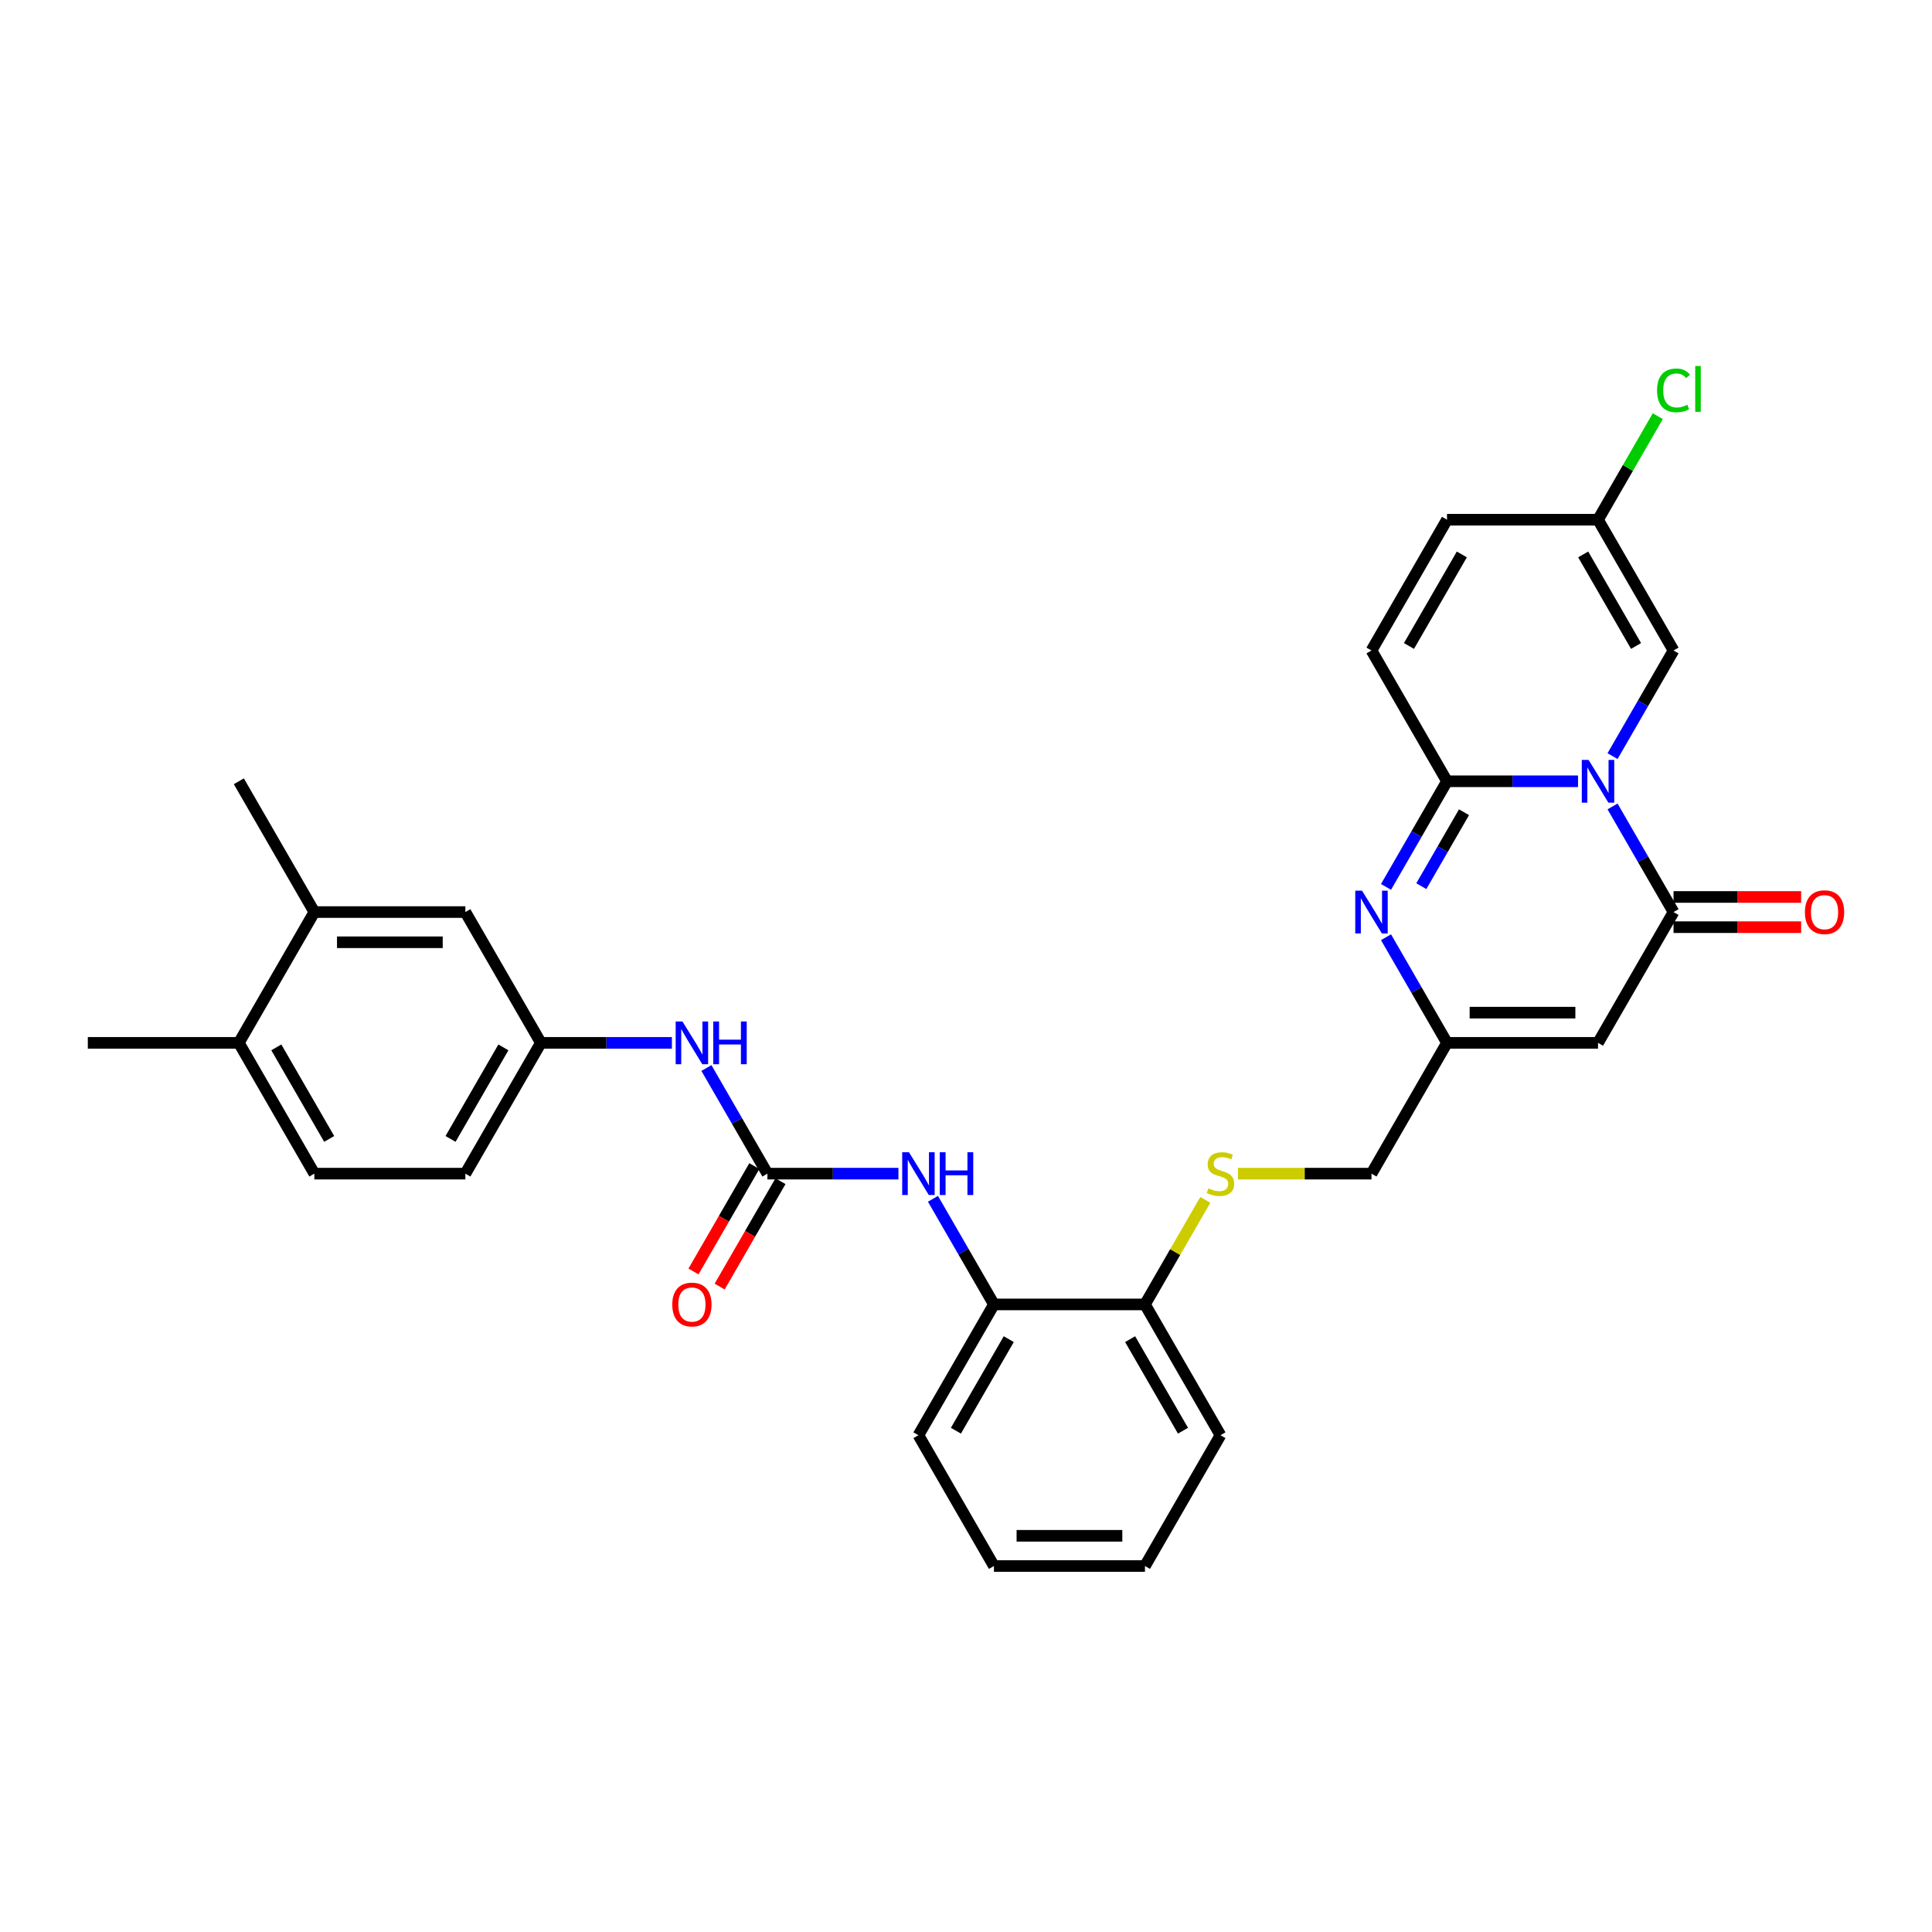 <?xml version='1.0' encoding='iso-8859-1'?>
<svg version='1.1' baseProfile='full'
              xmlns='http://www.w3.org/2000/svg'
                      xmlns:rdkit='http://www.rdkit.org/xml'
                      xmlns:xlink='http://www.w3.org/1999/xlink'
                  xml:space='preserve'
width='1000px' height='1000px' viewBox='0 0 1000 1000'>
<!-- END OF HEADER -->
<rect style='opacity:1.0;fill:#FFFFFF;stroke:none' width='1000' height='1000' x='0' y='0'> </rect>
<path class='bond-0' d='M 816.783,404.39 L 782.873,404.39' style='fill:none;fill-rule:evenodd;stroke:#0000FF;stroke-width:6px;stroke-linecap:butt;stroke-linejoin:miter;stroke-opacity:1' />
<path class='bond-0' d='M 782.873,404.39 L 748.964,404.39' style='fill:none;fill-rule:evenodd;stroke:#000000;stroke-width:6px;stroke-linecap:butt;stroke-linejoin:miter;stroke-opacity:1' />
<path class='bond-1' d='M 834.651,417.413 L 850.433,444.749' style='fill:none;fill-rule:evenodd;stroke:#0000FF;stroke-width:6px;stroke-linecap:butt;stroke-linejoin:miter;stroke-opacity:1' />
<path class='bond-1' d='M 850.433,444.749 L 866.216,472.085' style='fill:none;fill-rule:evenodd;stroke:#000000;stroke-width:6px;stroke-linecap:butt;stroke-linejoin:miter;stroke-opacity:1' />
<path class='bond-6' d='M 834.651,391.367 L 850.433,364.031' style='fill:none;fill-rule:evenodd;stroke:#0000FF;stroke-width:6px;stroke-linecap:butt;stroke-linejoin:miter;stroke-opacity:1' />
<path class='bond-6' d='M 850.433,364.031 L 866.216,336.695' style='fill:none;fill-rule:evenodd;stroke:#000000;stroke-width:6px;stroke-linecap:butt;stroke-linejoin:miter;stroke-opacity:1' />
<path class='bond-2' d='M 748.964,404.39 L 733.182,431.726' style='fill:none;fill-rule:evenodd;stroke:#000000;stroke-width:6px;stroke-linecap:butt;stroke-linejoin:miter;stroke-opacity:1' />
<path class='bond-2' d='M 733.182,431.726 L 717.399,459.063' style='fill:none;fill-rule:evenodd;stroke:#0000FF;stroke-width:6px;stroke-linecap:butt;stroke-linejoin:miter;stroke-opacity:1' />
<path class='bond-2' d='M 757.769,420.408 L 746.721,439.543' style='fill:none;fill-rule:evenodd;stroke:#000000;stroke-width:6px;stroke-linecap:butt;stroke-linejoin:miter;stroke-opacity:1' />
<path class='bond-2' d='M 746.721,439.543 L 735.673,458.678' style='fill:none;fill-rule:evenodd;stroke:#0000FF;stroke-width:6px;stroke-linecap:butt;stroke-linejoin:miter;stroke-opacity:1' />
<path class='bond-7' d='M 748.964,404.39 L 709.88,336.695' style='fill:none;fill-rule:evenodd;stroke:#000000;stroke-width:6px;stroke-linecap:butt;stroke-linejoin:miter;stroke-opacity:1' />
<path class='bond-3' d='M 866.216,472.085 L 827.132,539.781' style='fill:none;fill-rule:evenodd;stroke:#000000;stroke-width:6px;stroke-linecap:butt;stroke-linejoin:miter;stroke-opacity:1' />
<path class='bond-15' d='M 866.216,479.902 L 899.242,479.902' style='fill:none;fill-rule:evenodd;stroke:#000000;stroke-width:6px;stroke-linecap:butt;stroke-linejoin:miter;stroke-opacity:1' />
<path class='bond-15' d='M 899.242,479.902 L 932.268,479.902' style='fill:none;fill-rule:evenodd;stroke:#FF0000;stroke-width:6px;stroke-linecap:butt;stroke-linejoin:miter;stroke-opacity:1' />
<path class='bond-15' d='M 866.216,464.269 L 899.242,464.269' style='fill:none;fill-rule:evenodd;stroke:#000000;stroke-width:6px;stroke-linecap:butt;stroke-linejoin:miter;stroke-opacity:1' />
<path class='bond-15' d='M 899.242,464.269 L 932.268,464.269' style='fill:none;fill-rule:evenodd;stroke:#FF0000;stroke-width:6px;stroke-linecap:butt;stroke-linejoin:miter;stroke-opacity:1' />
<path class='bond-32' d='M 717.399,485.108 L 733.182,512.444' style='fill:none;fill-rule:evenodd;stroke:#0000FF;stroke-width:6px;stroke-linecap:butt;stroke-linejoin:miter;stroke-opacity:1' />
<path class='bond-32' d='M 733.182,512.444 L 748.964,539.781' style='fill:none;fill-rule:evenodd;stroke:#000000;stroke-width:6px;stroke-linecap:butt;stroke-linejoin:miter;stroke-opacity:1' />
<path class='bond-4' d='M 827.132,539.781 L 748.964,539.781' style='fill:none;fill-rule:evenodd;stroke:#000000;stroke-width:6px;stroke-linecap:butt;stroke-linejoin:miter;stroke-opacity:1' />
<path class='bond-4' d='M 815.407,524.147 L 760.689,524.147' style='fill:none;fill-rule:evenodd;stroke:#000000;stroke-width:6px;stroke-linecap:butt;stroke-linejoin:miter;stroke-opacity:1' />
<path class='bond-21' d='M 748.964,539.781 L 709.88,607.476' style='fill:none;fill-rule:evenodd;stroke:#000000;stroke-width:6px;stroke-linecap:butt;stroke-linejoin:miter;stroke-opacity:1' />
<path class='bond-5' d='M 397.209,607.476 L 431.119,607.476' style='fill:none;fill-rule:evenodd;stroke:#000000;stroke-width:6px;stroke-linecap:butt;stroke-linejoin:miter;stroke-opacity:1' />
<path class='bond-5' d='M 431.119,607.476 L 465.028,607.476' style='fill:none;fill-rule:evenodd;stroke:#0000FF;stroke-width:6px;stroke-linecap:butt;stroke-linejoin:miter;stroke-opacity:1' />
<path class='bond-10' d='M 397.209,607.476 L 381.427,580.14' style='fill:none;fill-rule:evenodd;stroke:#000000;stroke-width:6px;stroke-linecap:butt;stroke-linejoin:miter;stroke-opacity:1' />
<path class='bond-10' d='M 381.427,580.14 L 365.644,552.803' style='fill:none;fill-rule:evenodd;stroke:#0000FF;stroke-width:6px;stroke-linecap:butt;stroke-linejoin:miter;stroke-opacity:1' />
<path class='bond-17' d='M 390.44,603.567 L 374.693,630.841' style='fill:none;fill-rule:evenodd;stroke:#000000;stroke-width:6px;stroke-linecap:butt;stroke-linejoin:miter;stroke-opacity:1' />
<path class='bond-17' d='M 374.693,630.841 L 358.947,658.115' style='fill:none;fill-rule:evenodd;stroke:#FF0000;stroke-width:6px;stroke-linecap:butt;stroke-linejoin:miter;stroke-opacity:1' />
<path class='bond-17' d='M 403.979,611.384 L 388.232,638.658' style='fill:none;fill-rule:evenodd;stroke:#000000;stroke-width:6px;stroke-linecap:butt;stroke-linejoin:miter;stroke-opacity:1' />
<path class='bond-17' d='M 388.232,638.658 L 372.486,665.932' style='fill:none;fill-rule:evenodd;stroke:#FF0000;stroke-width:6px;stroke-linecap:butt;stroke-linejoin:miter;stroke-opacity:1' />
<path class='bond-9' d='M 866.216,336.695 L 827.132,269' style='fill:none;fill-rule:evenodd;stroke:#000000;stroke-width:6px;stroke-linecap:butt;stroke-linejoin:miter;stroke-opacity:1' />
<path class='bond-9' d='M 846.814,334.357 L 819.456,286.971' style='fill:none;fill-rule:evenodd;stroke:#000000;stroke-width:6px;stroke-linecap:butt;stroke-linejoin:miter;stroke-opacity:1' />
<path class='bond-31' d='M 709.88,336.695 L 748.964,269' style='fill:none;fill-rule:evenodd;stroke:#000000;stroke-width:6px;stroke-linecap:butt;stroke-linejoin:miter;stroke-opacity:1' />
<path class='bond-31' d='M 729.282,334.357 L 756.641,286.971' style='fill:none;fill-rule:evenodd;stroke:#000000;stroke-width:6px;stroke-linecap:butt;stroke-linejoin:miter;stroke-opacity:1' />
<path class='bond-8' d='M 482.896,620.499 L 498.678,647.835' style='fill:none;fill-rule:evenodd;stroke:#0000FF;stroke-width:6px;stroke-linecap:butt;stroke-linejoin:miter;stroke-opacity:1' />
<path class='bond-8' d='M 498.678,647.835 L 514.461,675.171' style='fill:none;fill-rule:evenodd;stroke:#000000;stroke-width:6px;stroke-linecap:butt;stroke-linejoin:miter;stroke-opacity:1' />
<path class='bond-11' d='M 827.132,269 L 748.964,269' style='fill:none;fill-rule:evenodd;stroke:#000000;stroke-width:6px;stroke-linecap:butt;stroke-linejoin:miter;stroke-opacity:1' />
<path class='bond-23' d='M 827.132,269 L 842.603,242.203' style='fill:none;fill-rule:evenodd;stroke:#000000;stroke-width:6px;stroke-linecap:butt;stroke-linejoin:miter;stroke-opacity:1' />
<path class='bond-23' d='M 842.603,242.203 L 858.074,215.406' style='fill:none;fill-rule:evenodd;stroke:#00CC00;stroke-width:6px;stroke-linecap:butt;stroke-linejoin:miter;stroke-opacity:1' />
<path class='bond-18' d='M 347.776,539.781 L 313.867,539.781' style='fill:none;fill-rule:evenodd;stroke:#0000FF;stroke-width:6px;stroke-linecap:butt;stroke-linejoin:miter;stroke-opacity:1' />
<path class='bond-18' d='M 313.867,539.781 L 279.958,539.781' style='fill:none;fill-rule:evenodd;stroke:#000000;stroke-width:6px;stroke-linecap:butt;stroke-linejoin:miter;stroke-opacity:1' />
<path class='bond-12' d='M 514.461,675.171 L 592.629,675.171' style='fill:none;fill-rule:evenodd;stroke:#000000;stroke-width:6px;stroke-linecap:butt;stroke-linejoin:miter;stroke-opacity:1' />
<path class='bond-25' d='M 514.461,675.171 L 475.377,742.866' style='fill:none;fill-rule:evenodd;stroke:#000000;stroke-width:6px;stroke-linecap:butt;stroke-linejoin:miter;stroke-opacity:1' />
<path class='bond-25' d='M 522.138,693.142 L 494.779,740.529' style='fill:none;fill-rule:evenodd;stroke:#000000;stroke-width:6px;stroke-linecap:butt;stroke-linejoin:miter;stroke-opacity:1' />
<path class='bond-13' d='M 640.764,607.476 L 675.322,607.476' style='fill:none;fill-rule:evenodd;stroke:#CCCC00;stroke-width:6px;stroke-linecap:butt;stroke-linejoin:miter;stroke-opacity:1' />
<path class='bond-13' d='M 675.322,607.476 L 709.88,607.476' style='fill:none;fill-rule:evenodd;stroke:#000000;stroke-width:6px;stroke-linecap:butt;stroke-linejoin:miter;stroke-opacity:1' />
<path class='bond-16' d='M 623.869,621.061 L 608.249,648.116' style='fill:none;fill-rule:evenodd;stroke:#CCCC00;stroke-width:6px;stroke-linecap:butt;stroke-linejoin:miter;stroke-opacity:1' />
<path class='bond-16' d='M 608.249,648.116 L 592.629,675.171' style='fill:none;fill-rule:evenodd;stroke:#000000;stroke-width:6px;stroke-linecap:butt;stroke-linejoin:miter;stroke-opacity:1' />
<path class='bond-14' d='M 162.706,472.085 L 240.874,472.085' style='fill:none;fill-rule:evenodd;stroke:#000000;stroke-width:6px;stroke-linecap:butt;stroke-linejoin:miter;stroke-opacity:1' />
<path class='bond-14' d='M 174.431,487.719 L 229.149,487.719' style='fill:none;fill-rule:evenodd;stroke:#000000;stroke-width:6px;stroke-linecap:butt;stroke-linejoin:miter;stroke-opacity:1' />
<path class='bond-26' d='M 162.706,472.085 L 123.622,404.39' style='fill:none;fill-rule:evenodd;stroke:#000000;stroke-width:6px;stroke-linecap:butt;stroke-linejoin:miter;stroke-opacity:1' />
<path class='bond-34' d='M 162.706,472.085 L 123.622,539.781' style='fill:none;fill-rule:evenodd;stroke:#000000;stroke-width:6px;stroke-linecap:butt;stroke-linejoin:miter;stroke-opacity:1' />
<path class='bond-28' d='M 592.629,675.171 L 631.713,742.866' style='fill:none;fill-rule:evenodd;stroke:#000000;stroke-width:6px;stroke-linecap:butt;stroke-linejoin:miter;stroke-opacity:1' />
<path class='bond-28' d='M 584.952,693.142 L 612.311,740.529' style='fill:none;fill-rule:evenodd;stroke:#000000;stroke-width:6px;stroke-linecap:butt;stroke-linejoin:miter;stroke-opacity:1' />
<path class='bond-19' d='M 279.958,539.781 L 240.874,472.085' style='fill:none;fill-rule:evenodd;stroke:#000000;stroke-width:6px;stroke-linecap:butt;stroke-linejoin:miter;stroke-opacity:1' />
<path class='bond-24' d='M 279.958,539.781 L 240.874,607.476' style='fill:none;fill-rule:evenodd;stroke:#000000;stroke-width:6px;stroke-linecap:butt;stroke-linejoin:miter;stroke-opacity:1' />
<path class='bond-24' d='M 260.556,542.118 L 233.197,589.505' style='fill:none;fill-rule:evenodd;stroke:#000000;stroke-width:6px;stroke-linecap:butt;stroke-linejoin:miter;stroke-opacity:1' />
<path class='bond-20' d='M 123.622,539.781 L 162.706,607.476' style='fill:none;fill-rule:evenodd;stroke:#000000;stroke-width:6px;stroke-linecap:butt;stroke-linejoin:miter;stroke-opacity:1' />
<path class='bond-20' d='M 143.024,542.118 L 170.383,589.505' style='fill:none;fill-rule:evenodd;stroke:#000000;stroke-width:6px;stroke-linecap:butt;stroke-linejoin:miter;stroke-opacity:1' />
<path class='bond-27' d='M 123.622,539.781 L 45.455,539.781' style='fill:none;fill-rule:evenodd;stroke:#000000;stroke-width:6px;stroke-linecap:butt;stroke-linejoin:miter;stroke-opacity:1' />
<path class='bond-22' d='M 162.706,607.476 L 240.874,607.476' style='fill:none;fill-rule:evenodd;stroke:#000000;stroke-width:6px;stroke-linecap:butt;stroke-linejoin:miter;stroke-opacity:1' />
<path class='bond-33' d='M 475.377,742.866 L 514.461,810.562' style='fill:none;fill-rule:evenodd;stroke:#000000;stroke-width:6px;stroke-linecap:butt;stroke-linejoin:miter;stroke-opacity:1' />
<path class='bond-30' d='M 631.713,742.866 L 592.629,810.562' style='fill:none;fill-rule:evenodd;stroke:#000000;stroke-width:6px;stroke-linecap:butt;stroke-linejoin:miter;stroke-opacity:1' />
<path class='bond-29' d='M 514.461,810.562 L 592.629,810.562' style='fill:none;fill-rule:evenodd;stroke:#000000;stroke-width:6px;stroke-linecap:butt;stroke-linejoin:miter;stroke-opacity:1' />
<path class='bond-29' d='M 526.186,794.928 L 580.904,794.928' style='fill:none;fill-rule:evenodd;stroke:#000000;stroke-width:6px;stroke-linecap:butt;stroke-linejoin:miter;stroke-opacity:1' />
<path  class='atom-0' d='M 822.239 393.321
L 829.493 405.047
Q 830.212 406.204, 831.369 408.298
Q 832.526 410.393, 832.588 410.518
L 832.588 393.321
L 835.527 393.321
L 835.527 415.459
L 832.494 415.459
L 824.709 402.639
Q 823.802 401.138, 822.833 399.419
Q 821.895 397.699, 821.613 397.167
L 821.613 415.459
L 818.737 415.459
L 818.737 393.321
L 822.239 393.321
' fill='#0000FF'/>
<path  class='atom-3' d='M 704.987 461.017
L 712.241 472.742
Q 712.96 473.899, 714.117 475.994
Q 715.274 478.089, 715.337 478.214
L 715.337 461.017
L 718.276 461.017
L 718.276 483.154
L 715.243 483.154
L 707.457 470.334
Q 706.55 468.834, 705.581 467.114
Q 704.643 465.394, 704.362 464.863
L 704.362 483.154
L 701.485 483.154
L 701.485 461.017
L 704.987 461.017
' fill='#0000FF'/>
<path  class='atom-9' d='M 470.484 596.407
L 477.738 608.132
Q 478.457 609.289, 479.614 611.384
Q 480.771 613.479, 480.833 613.604
L 480.833 596.407
L 483.772 596.407
L 483.772 618.544
L 480.739 618.544
L 472.954 605.725
Q 472.047 604.224, 471.078 602.504
Q 470.14 600.785, 469.859 600.253
L 469.859 618.544
L 466.982 618.544
L 466.982 596.407
L 470.484 596.407
' fill='#0000FF'/>
<path  class='atom-9' d='M 486.43 596.407
L 489.432 596.407
L 489.432 605.819
L 500.75 605.819
L 500.75 596.407
L 503.752 596.407
L 503.752 618.544
L 500.75 618.544
L 500.75 608.32
L 489.432 608.32
L 489.432 618.544
L 486.43 618.544
L 486.43 596.407
' fill='#0000FF'/>
<path  class='atom-11' d='M 353.232 528.712
L 360.486 540.437
Q 361.205 541.594, 362.362 543.689
Q 363.519 545.784, 363.582 545.909
L 363.582 528.712
L 366.521 528.712
L 366.521 550.849
L 363.488 550.849
L 355.702 538.03
Q 354.796 536.529, 353.826 534.809
Q 352.888 533.089, 352.607 532.558
L 352.607 550.849
L 349.73 550.849
L 349.73 528.712
L 353.232 528.712
' fill='#0000FF'/>
<path  class='atom-11' d='M 369.178 528.712
L 372.18 528.712
L 372.18 538.123
L 383.499 538.123
L 383.499 528.712
L 386.5 528.712
L 386.5 550.849
L 383.499 550.849
L 383.499 540.625
L 372.18 540.625
L 372.18 550.849
L 369.178 550.849
L 369.178 528.712
' fill='#0000FF'/>
<path  class='atom-14' d='M 625.459 615.074
Q 625.709 615.168, 626.741 615.605
Q 627.773 616.043, 628.899 616.324
Q 630.055 616.575, 631.181 616.575
Q 633.276 616.575, 634.495 615.574
Q 635.715 614.542, 635.715 612.76
Q 635.715 611.541, 635.09 610.79
Q 634.495 610.04, 633.557 609.633
Q 632.619 609.227, 631.056 608.758
Q 629.086 608.164, 627.898 607.601
Q 626.741 607.038, 625.897 605.85
Q 625.084 604.662, 625.084 602.661
Q 625.084 599.878, 626.96 598.158
Q 628.867 596.439, 632.619 596.439
Q 635.183 596.439, 638.091 597.658
L 637.372 600.066
Q 634.714 598.971, 632.713 598.971
Q 630.556 598.971, 629.368 599.878
Q 628.179 600.753, 628.211 602.285
Q 628.211 603.474, 628.805 604.193
Q 629.43 604.912, 630.306 605.318
Q 631.212 605.725, 632.713 606.194
Q 634.714 606.819, 635.902 607.445
Q 637.091 608.07, 637.935 609.352
Q 638.81 610.603, 638.81 612.76
Q 638.81 615.824, 636.747 617.481
Q 634.714 619.107, 631.306 619.107
Q 629.336 619.107, 627.836 618.669
Q 626.366 618.263, 624.615 617.544
L 625.459 615.074
' fill='#CCCC00'/>
<path  class='atom-16' d='M 934.222 472.148
Q 934.222 466.832, 936.848 463.862
Q 939.475 460.892, 944.384 460.892
Q 949.293 460.892, 951.919 463.862
Q 954.545 466.832, 954.545 472.148
Q 954.545 477.526, 951.888 480.59
Q 949.23 483.623, 944.384 483.623
Q 939.506 483.623, 936.848 480.59
Q 934.222 477.557, 934.222 472.148
M 944.384 481.121
Q 947.76 481.121, 949.574 478.87
Q 951.419 476.588, 951.419 472.148
Q 951.419 467.802, 949.574 465.613
Q 947.76 463.393, 944.384 463.393
Q 941.007 463.393, 939.162 465.582
Q 937.349 467.77, 937.349 472.148
Q 937.349 476.619, 939.162 478.87
Q 941.007 481.121, 944.384 481.121
' fill='#FF0000'/>
<path  class='atom-18' d='M 347.964 675.234
Q 347.964 669.918, 350.59 666.948
Q 353.217 663.977, 358.126 663.977
Q 363.034 663.977, 365.661 666.948
Q 368.287 669.918, 368.287 675.234
Q 368.287 680.612, 365.63 683.676
Q 362.972 686.709, 358.126 686.709
Q 353.248 686.709, 350.59 683.676
Q 347.964 680.643, 347.964 675.234
M 358.126 684.207
Q 361.502 684.207, 363.316 681.956
Q 365.161 679.674, 365.161 675.234
Q 365.161 670.887, 363.316 668.699
Q 361.502 666.479, 358.126 666.479
Q 354.749 666.479, 352.904 668.668
Q 351.09 670.856, 351.09 675.234
Q 351.09 679.705, 352.904 681.956
Q 354.749 684.207, 358.126 684.207
' fill='#FF0000'/>
<path  class='atom-24' d='M 857.68 202.07
Q 857.68 196.567, 860.244 193.691
Q 862.839 190.783, 867.748 190.783
Q 872.313 190.783, 874.752 194.003
L 872.688 195.692
Q 870.906 193.347, 867.748 193.347
Q 864.402 193.347, 862.62 195.598
Q 860.869 197.818, 860.869 202.07
Q 860.869 206.448, 862.683 208.699
Q 864.527 210.95, 868.092 210.95
Q 870.531 210.95, 873.376 209.481
L 874.252 211.826
Q 873.095 212.576, 871.344 213.014
Q 869.593 213.452, 867.654 213.452
Q 862.839 213.452, 860.244 210.512
Q 857.68 207.573, 857.68 202.07
' fill='#00CC00'/>
<path  class='atom-24' d='M 877.441 189.438
L 880.317 189.438
L 880.317 213.17
L 877.441 213.17
L 877.441 189.438
' fill='#00CC00'/>
</svg>
